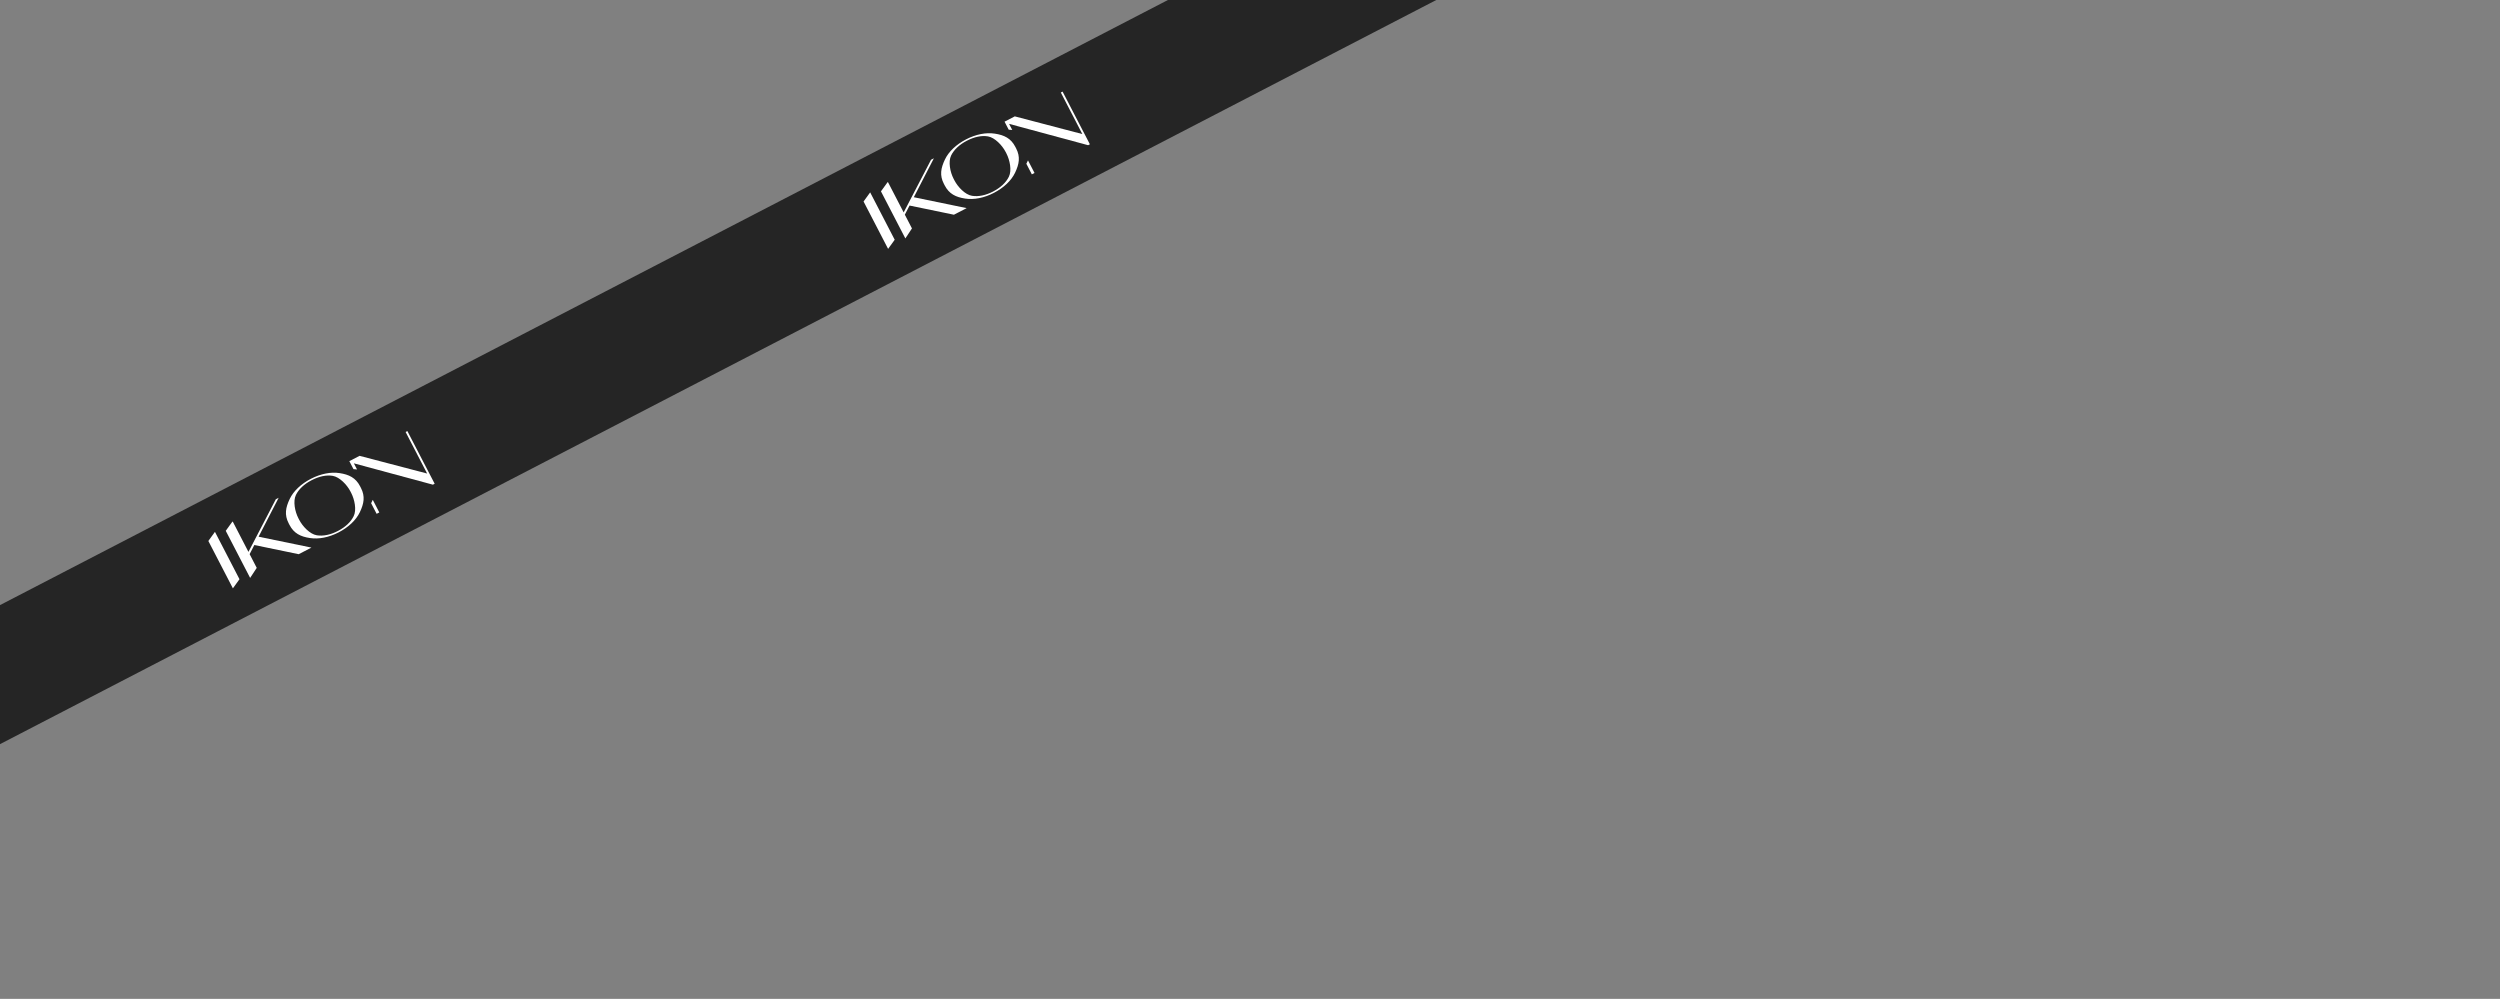 <?xml version="1.0" encoding="UTF-8"?> <svg xmlns="http://www.w3.org/2000/svg" width="891" height="356" viewBox="0 0 891 356" fill="none"><rect x="0" y="0" width="891" height="356" fill="#808080" stroke="none"/><rect x="-194.055" y="316.201" width="1198.2" height="44" transform="rotate(-27.389 -194.055 316.201)" fill="#252525"></rect><path d="M103.175 187.074L102.873 186.49C101.306 183.467 101.794 180.893 103.262 177.812C104.603 174.998 107.323 172.445 110.789 170.649C114.291 168.835 117.924 168.13 121.017 168.613C124.389 169.12 126.765 170.277 128.331 173.3L128.634 173.884C130.2 176.907 129.712 179.48 128.244 182.562C126.903 185.376 124.184 187.929 120.682 189.743C117.215 191.539 113.583 192.244 110.489 191.761C107.118 191.254 104.741 190.097 103.175 187.074ZM105.464 176.402C104.365 178.653 105.131 182.36 106.34 184.694L106.642 185.277C107.851 187.611 110.438 190.375 112.911 190.775C115.189 191.143 117.794 190.6 120.421 189.239C123.082 187.86 125.029 186.044 126.043 183.972C127.155 181.747 126.376 178.013 125.167 175.68L124.864 175.096C123.655 172.763 121.034 170.017 118.596 169.598C116.304 169.205 113.712 169.774 111.05 171.153C108.424 172.514 106.478 174.329 105.464 176.402Z" fill="white"></path><path d="M88.548 196.691L98.305 177.925L99.317 177.401L92.164 191.279L111 195.163L106.462 197.514L90.645 194.244L88.965 197.495L91.502 202.392L89.149 205.968L80.454 189.184L82.776 185.97L82.948 185.881L88.548 196.691ZM92.676 204.657L92.669 204.66L92.657 204.621L92.676 204.657Z" fill="white"></path><path d="M85.354 206.434L83.025 209.657L82.995 209.673L74.255 192.802L76.606 189.55L85.354 206.434Z" fill="white"></path><path d="M135.185 182.633L134.23 183.127L132.272 179.348L132.823 178.205L132.876 178.177L135.185 182.633ZM152.227 168.768L144.556 153.962L145.188 153.635L154.915 172.41L154.283 172.738L126.117 165.13L127.248 167.314L125.979 167.201L124.502 164.352L128.155 162.46L152.227 168.768Z" fill="white"></path><path d="M336.694 66.087L336.392 65.504C334.826 62.48 335.313 59.907 336.781 56.825C338.122 54.011 340.842 51.459 344.308 49.663C347.81 47.848 351.443 47.144 354.536 47.627C357.908 48.133 360.284 49.29 361.85 52.314L362.153 52.897C363.719 55.92 363.231 58.494 361.763 61.576C360.422 64.389 357.703 66.942 354.201 68.756C350.734 70.552 347.102 71.257 344.009 70.774C340.637 70.267 338.26 69.11 336.694 66.087ZM338.983 55.416C337.884 57.667 338.65 61.374 339.859 63.708L340.161 64.291C341.37 66.625 343.957 69.388 346.43 69.789C348.708 70.156 351.314 69.613 353.94 68.252C356.601 66.874 358.548 65.058 359.562 62.985C360.674 60.761 359.895 57.027 358.686 54.693L358.383 54.11C357.174 51.776 354.553 49.031 352.115 48.612C349.823 48.218 347.231 48.788 344.569 50.166C341.943 51.527 339.997 53.343 338.983 55.416Z" fill="white"></path><path d="M322.067 75.704L331.824 56.938L332.836 56.414L325.683 70.292L344.519 74.176L339.981 76.527L324.164 73.257L322.484 76.509L325.021 81.405L322.668 84.981L313.973 68.198L316.295 64.984L316.467 64.895L322.067 75.704ZM326.195 83.67L326.188 83.674L326.176 83.635L326.195 83.67Z" fill="white"></path><path d="M318.873 85.448L316.545 88.67L316.514 88.686L307.774 71.816L310.125 68.563L318.873 85.448Z" fill="white"></path><path d="M368.704 61.646L367.749 62.141L365.791 58.362L366.343 57.218L366.395 57.191L368.704 61.646ZM385.746 47.781L378.075 32.976L378.707 32.648L388.434 51.423L387.802 51.751L359.636 44.144L360.767 46.328L359.498 46.215L358.021 43.365L361.674 41.473L385.746 47.781Z" fill="white"></path></svg> 